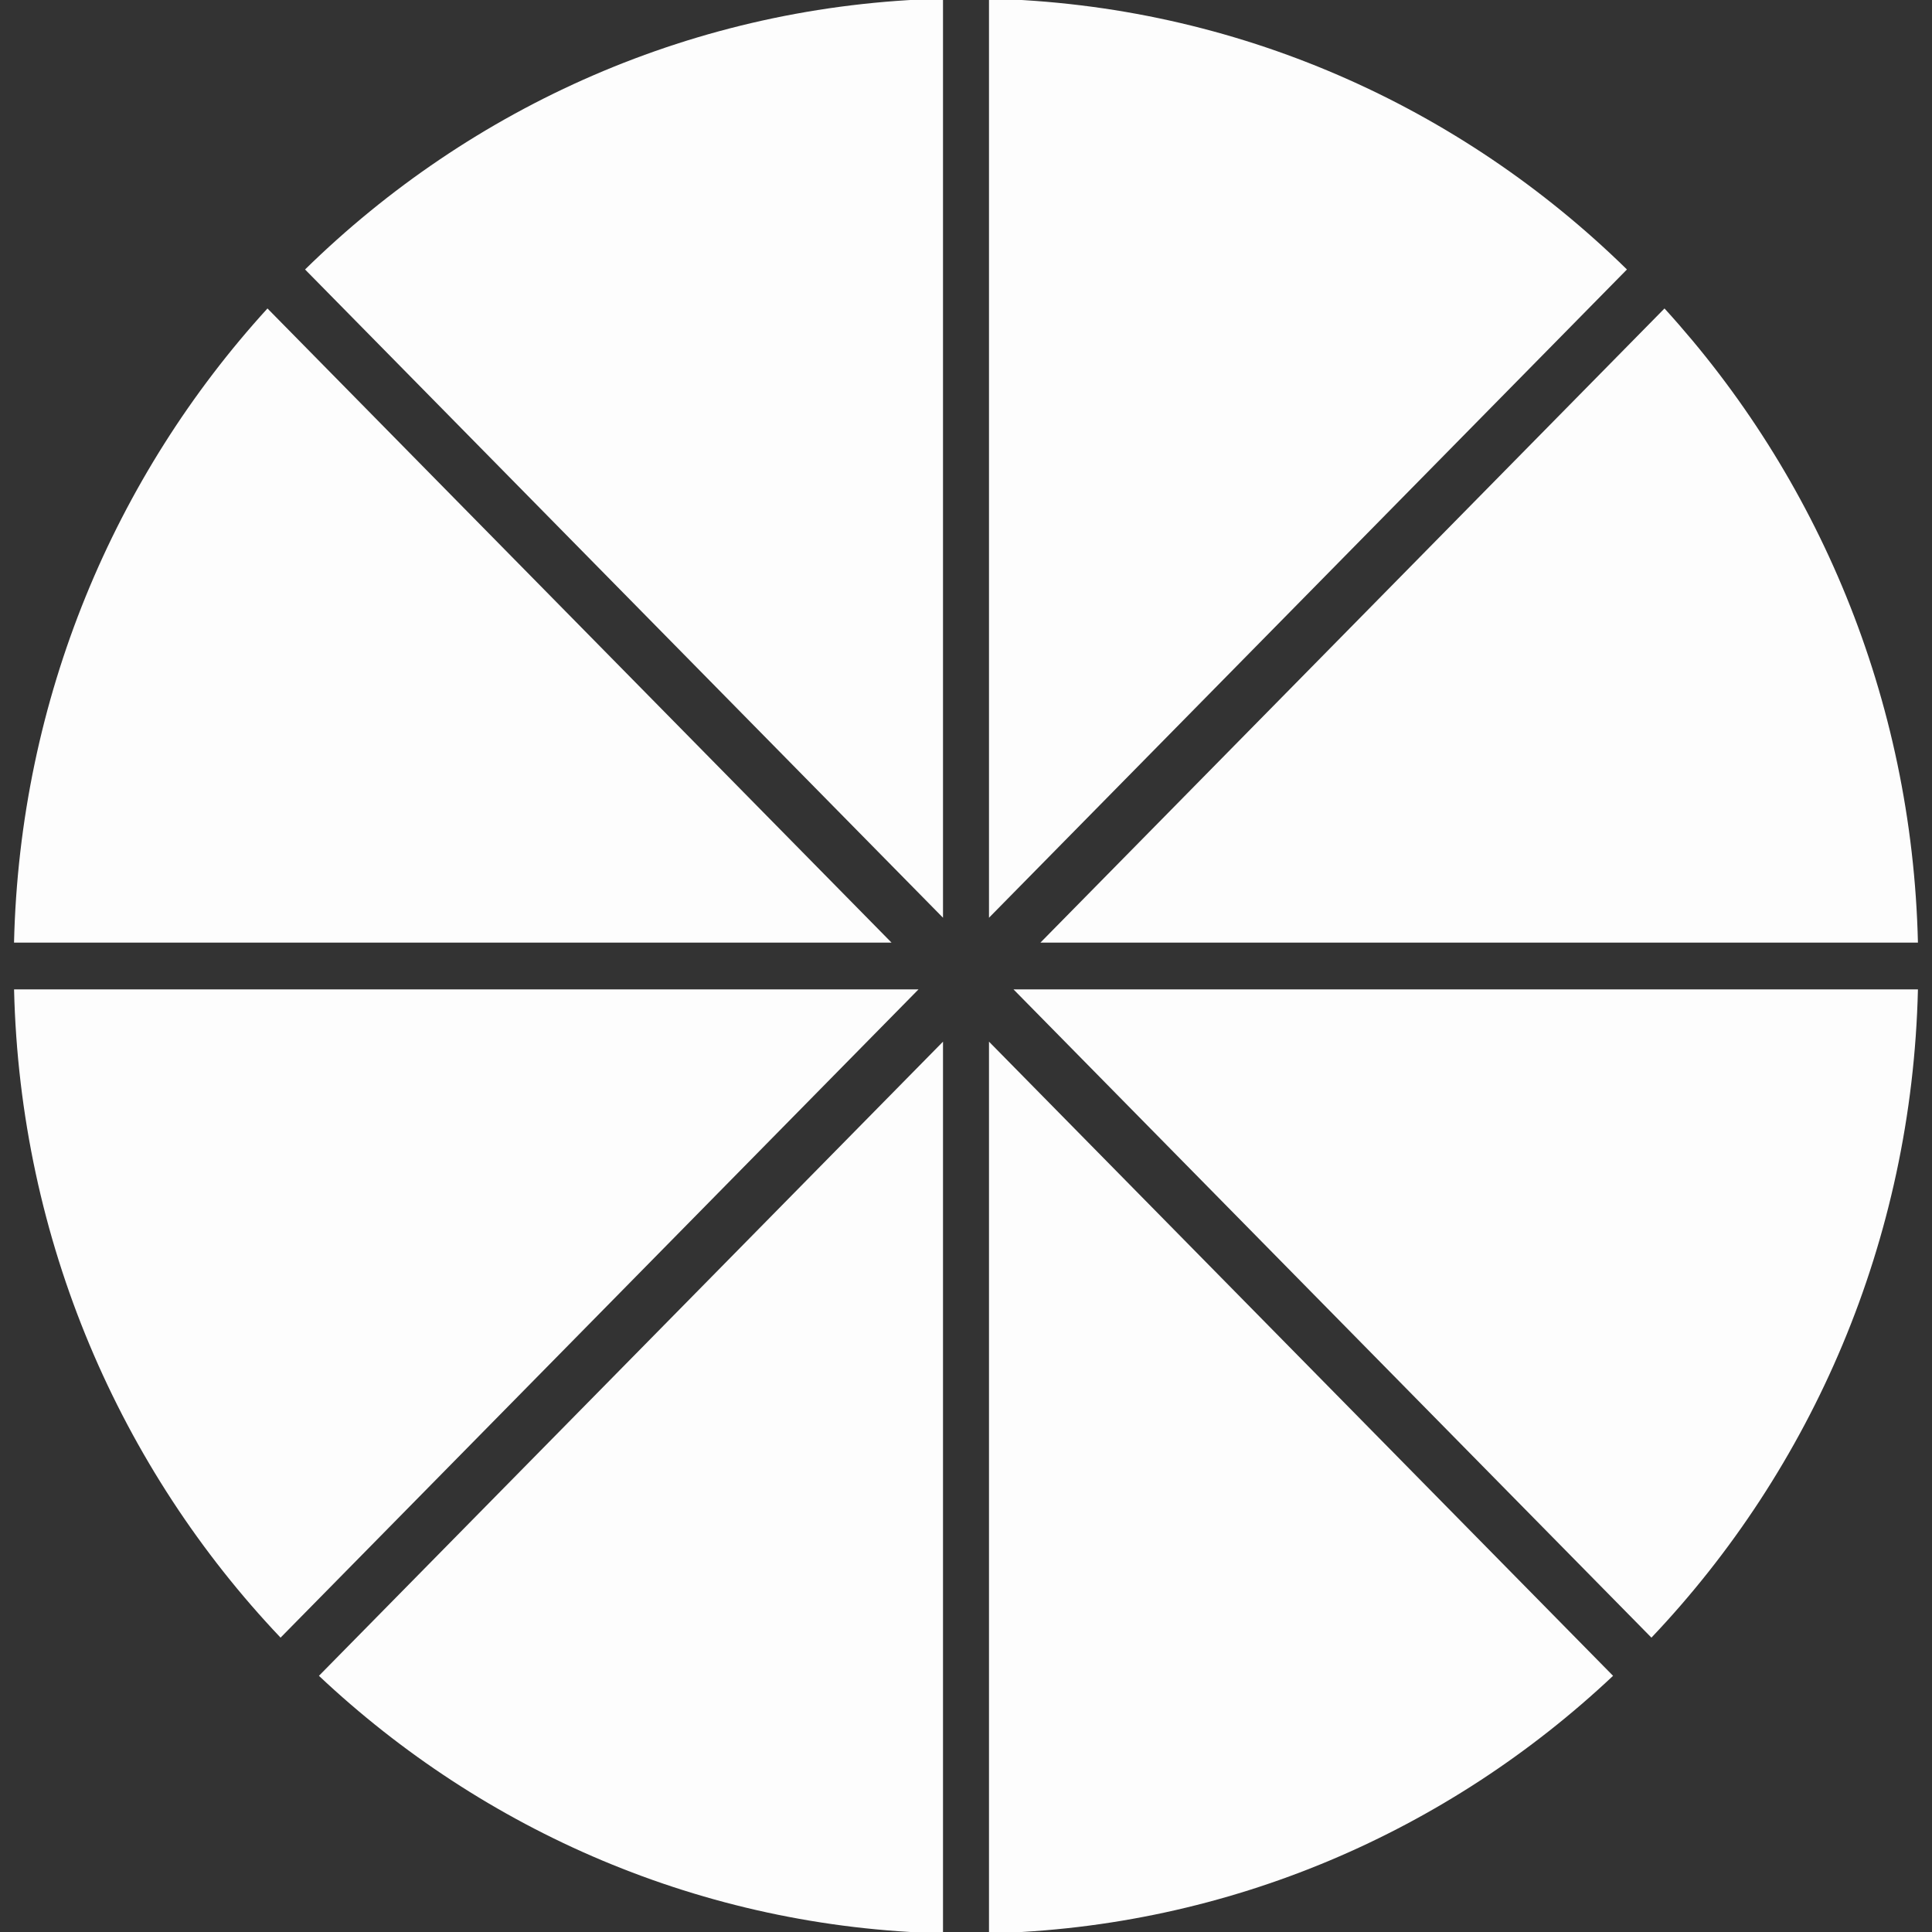 <?xml version="1.0" encoding="utf-8"?>
<!-- Generator: Adobe Illustrator 25.3.1, SVG Export Plug-In . SVG Version: 6.00 Build 0)  -->
<svg version="1.1" id="Capa_1" xmlns="http://www.w3.org/2000/svg" xmlns:xlink="http://www.w3.org/1999/xlink" x="0px" y="0px"
	 viewBox="0 0 500 500" style="enable-background:new 0 0 500 500;" xml:space="preserve">
<rect x="0" y="0" width="500" height="500" fill="#333333" stroke="none"/>
<style type="text/css">
	.st0{fill:#FDFDFD;}
</style>
<g>
	<path class="st0" d="M421.05,69.74C378.06,27.6,320.04,1.2,255.95-0.35v237.86L421.05,69.74z"/>
	<path class="st0" d="M82.54,433.7c42.61,40.13,99.19,65.15,161.51,66.65V269.58L82.54,433.7z"/>
	<path class="st0" d="M3.64,256.05c1.52,65.12,27.51,124.08,68.97,167.77l165.1-167.77H3.64z"/>
	<path class="st0" d="M69.22,79.83c-39.49,43.3-64.11,100.8-65.59,164.12h227.1L69.22,79.83z"/>
	<path class="st0" d="M255.95,500.35c62.32-1.5,118.9-26.52,161.51-66.65L255.95,269.58V500.35z"/>
	<path class="st0" d="M262.29,256.05l165.1,167.77c41.47-43.69,67.45-102.65,68.97-167.77H262.29z"/>
	<path class="st0" d="M244.05-0.35C179.96,1.2,121.94,27.6,78.95,69.74l165.1,167.77V-0.35z"/>
	<path class="st0" d="M496.36,243.95c-1.48-63.33-26.1-120.83-65.59-164.12L269.26,243.95H496.36z"/>
</g>
</svg>
